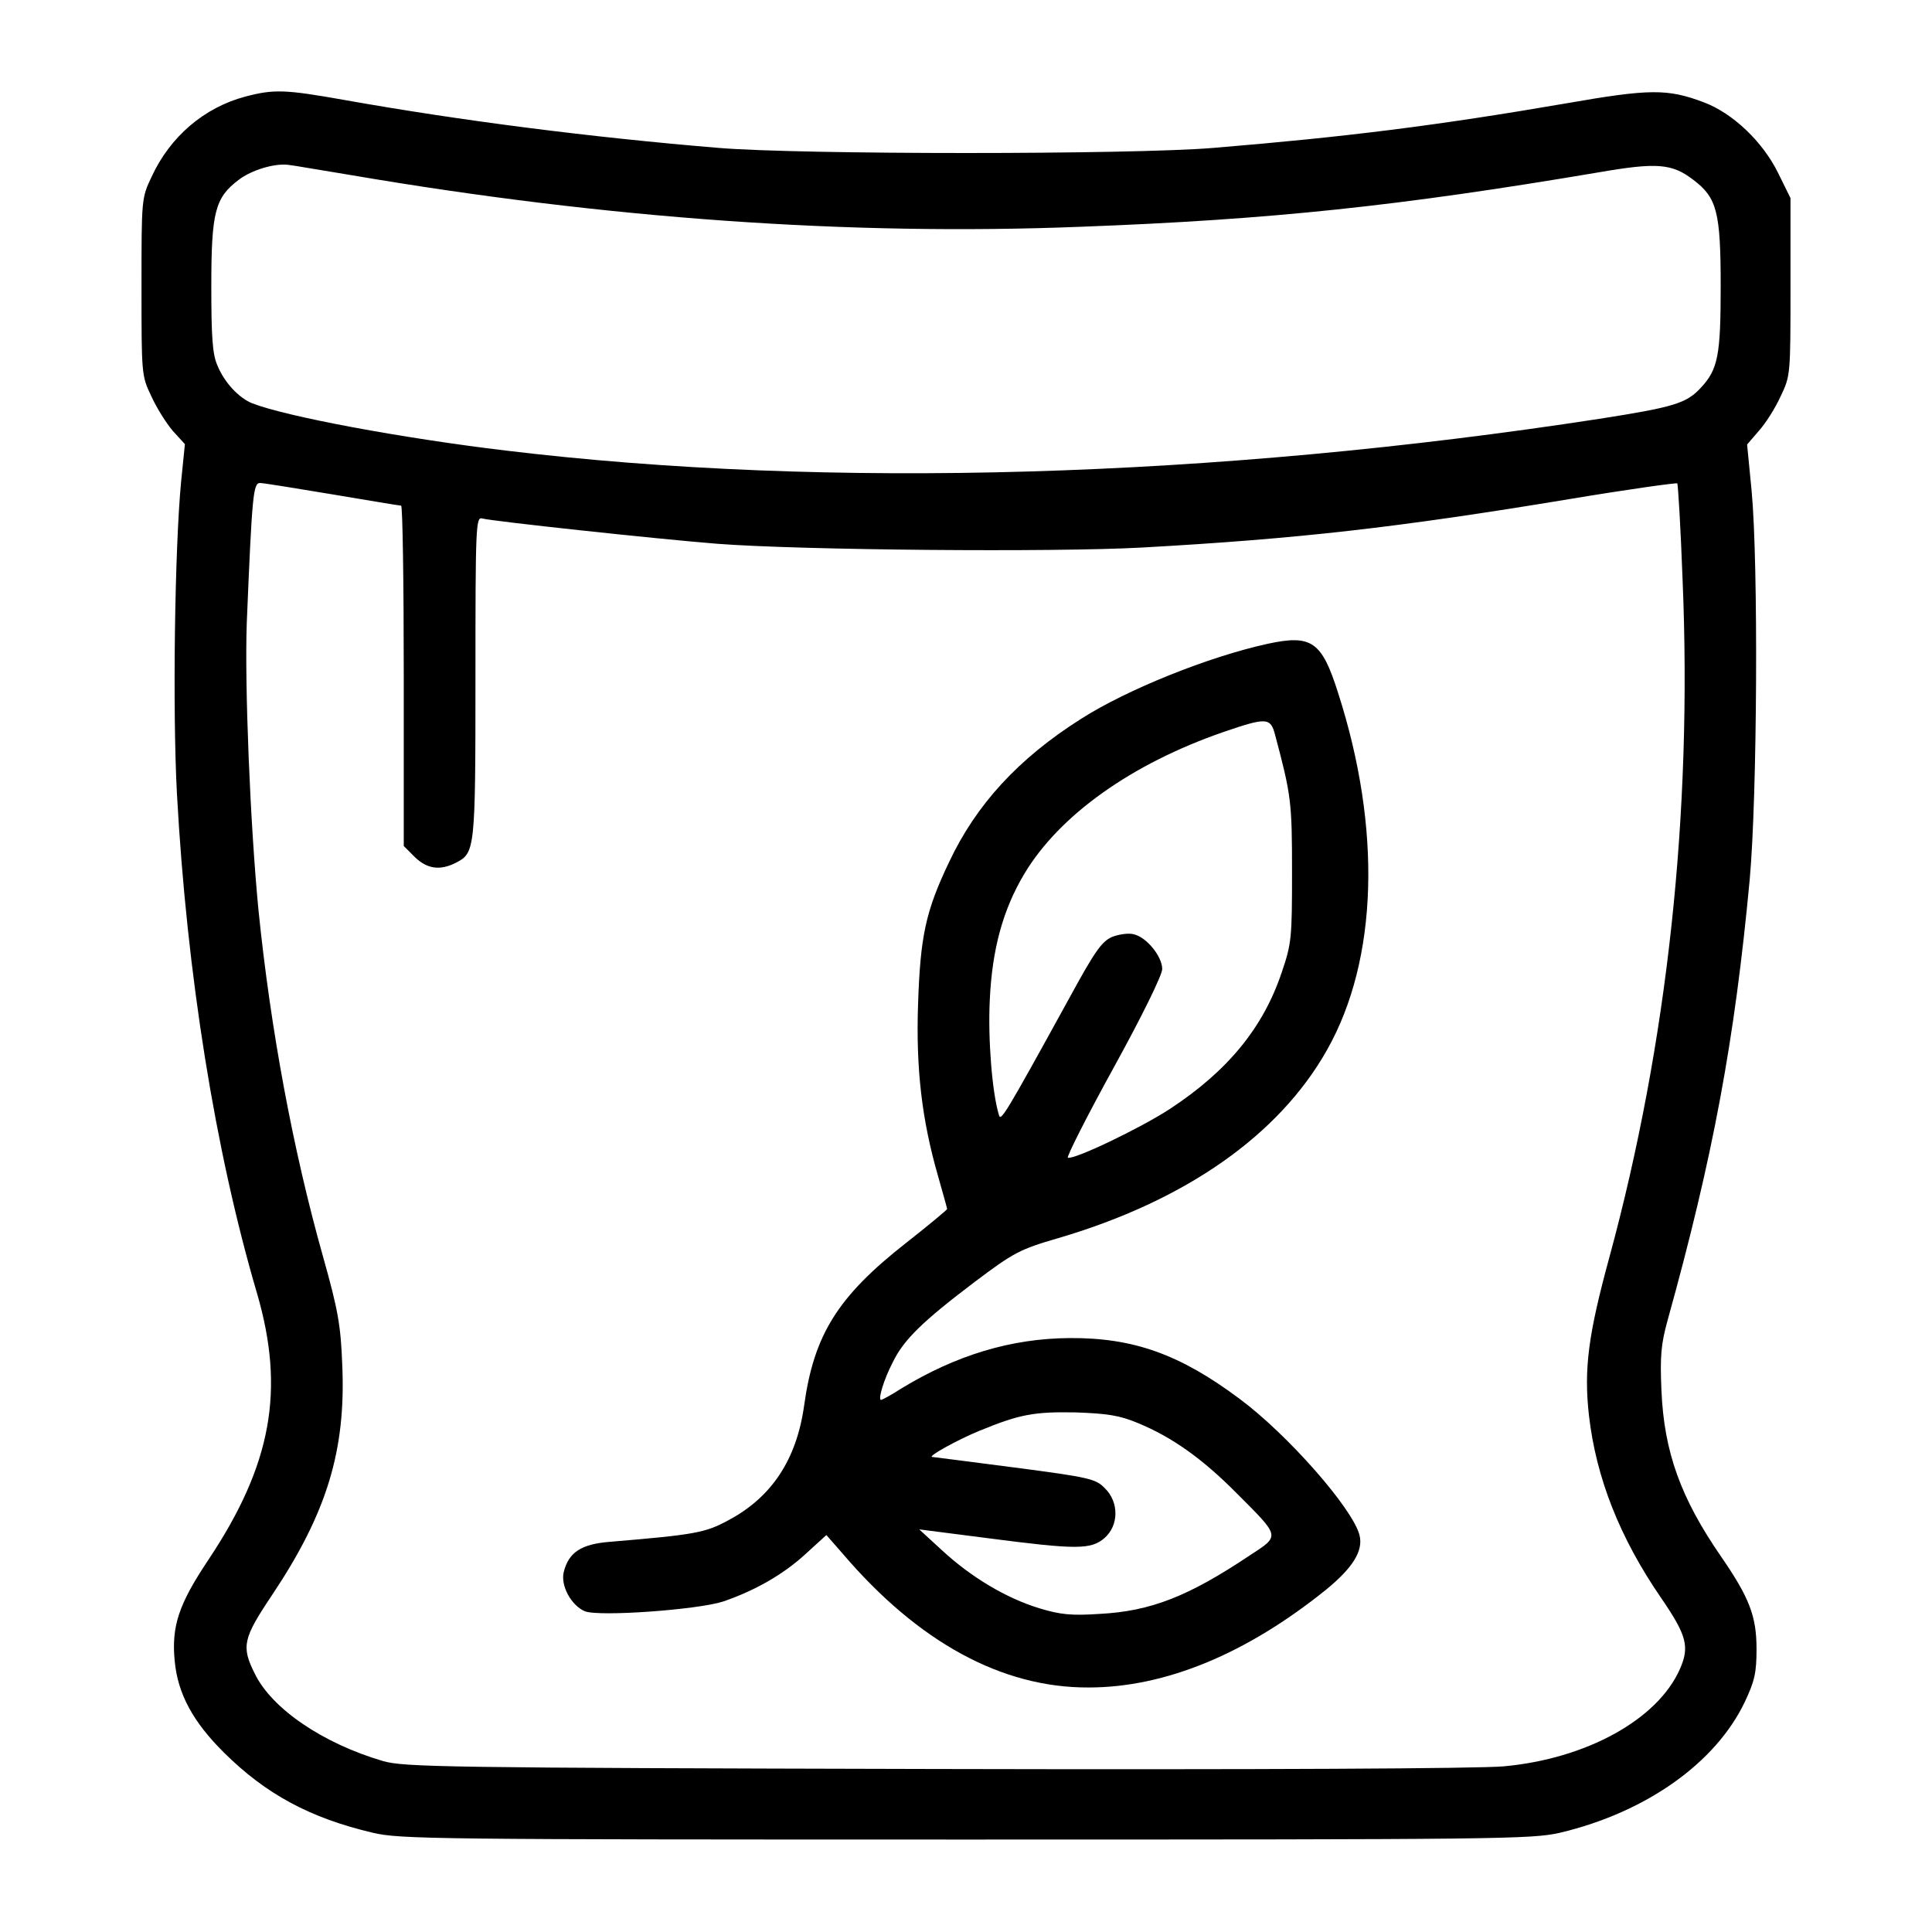 <?xml version="1.0" standalone="no"?>
<!DOCTYPE svg PUBLIC "-//W3C//DTD SVG 20010904//EN"
 "http://www.w3.org/TR/2001/REC-SVG-20010904/DTD/svg10.dtd">
<svg version="1.0" xmlns="http://www.w3.org/2000/svg"
 width="512pt" height="512pt" viewBox="0 0 512 512"
 preserveAspectRatio="xMidYMid meet">

<g transform="translate(0,512) scale(0.1,-0.1)"
stroke="none">
<path d="M650 4864 c-109 -29 -199 -106 -248 -212 -27 -57 -27 -58 -27 -292 0
-232 0 -236 26 -290 14 -31 40 -72 57 -92 l32 -35 -10 -99 c-17 -178 -23 -608
-11 -829 26 -475 101 -945 212 -1322 75 -257 39 -455 -129 -707 -78 -117 -98
-175 -89 -268 8 -86 48 -161 131 -243 111 -110 228 -173 394 -212 72 -17 164
-18 1572 -18 1419 0 1499 1 1574 18 228 54 413 185 490 347 26 55 31 77 31
140 0 87 -19 136 -94 245 -107 155 -151 277 -158 440 -4 91 -1 123 16 185 121
435 178 742 218 1170 20 223 23 836 5 1029 l-12 123 31 36 c18 20 44 61 58 92
26 54 26 58 26 290 l0 235 -33 67 c-41 83 -120 158 -197 187 -96 36 -142 36
-365 -3 -343 -59 -584 -89 -935 -118 -217 -18 -1093 -18 -1310 0 -338 28 -683
72 -992 127 -158 28 -187 29 -263 9z m280 -208 c680 -116 1322 -161 1933 -137
507 19 845 55 1372 144 156 27 196 24 253 -20 62 -47 72 -85 72 -281 0 -184
-7 -221 -53 -270 -38 -41 -71 -51 -269 -82 -1021 -157 -2044 -187 -2898 -84
-276 33 -581 90 -671 125 -36 14 -75 56 -93 101 -13 29 -16 76 -16 210 0 196
10 234 72 281 35 27 97 45 133 40 11 -1 85 -14 165 -27z m-50 -846 c96 -16
178 -30 183 -30 4 0 7 -203 7 -451 l0 -451 29 -29 c33 -32 67 -37 110 -15 50
26 51 35 51 492 0 400 1 425 18 420 24 -7 459 -54 622 -67 219 -17 892 -23
1127 -10 413 23 677 53 1130 128 156 26 285 44 288 42 2 -3 9 -118 14 -255 26
-619 -40 -1229 -194 -1796 -56 -205 -68 -296 -54 -420 19 -164 81 -323 192
-484 67 -98 75 -128 49 -187 -59 -134 -248 -238 -467 -258 -69 -6 -634 -9
-1510 -7 -1299 3 -1404 5 -1460 21 -160 47 -295 139 -340 232 -36 72 -31 93
46 208 145 217 196 383 186 610 -4 105 -11 145 -51 287 -80 284 -139 603 -171
918 -22 227 -37 598 -31 762 14 338 17 370 35 370 9 0 95 -14 191 -30z"/>
<path d="M3360 3414 c-156 -34 -373 -121 -495 -199 -166 -105 -278 -227 -350
-380 -62 -130 -76 -196 -82 -375 -6 -172 10 -308 53 -457 13 -46 24 -85 24
-87 0 -2 -49 -43 -109 -90 -181 -142 -244 -243 -270 -431 -20 -143 -86 -243
-201 -304 -61 -33 -87 -38 -314 -57 -76 -6 -109 -28 -122 -80 -9 -36 20 -89
56 -104 37 -15 300 4 367 26 84 29 158 71 217 125 l56 51 42 -48 c201 -236
423 -357 653 -356 203 0 418 89 629 259 71 58 99 103 89 144 -17 70 -190 267
-318 362 -158 118 -281 162 -450 161 -155 -1 -301 -45 -447 -134 -26 -17 -51
-30 -53 -30 -9 0 7 54 31 100 29 60 80 109 216 212 105 79 120 87 223 117 337
99 585 273 712 499 135 239 145 586 29 946 -43 136 -70 155 -186 130z m19
-241 c43 -161 45 -179 45 -363 0 -174 -1 -190 -27 -266 -49 -147 -143 -262
-297 -363 -80 -52 -254 -135 -270 -129 -4 2 50 109 121 238 75 136 129 246
129 262 0 33 -41 84 -75 92 -14 4 -40 0 -58 -7 -27 -12 -45 -37 -111 -158
-177 -322 -184 -332 -189 -313 -18 60 -29 201 -24 303 6 135 35 241 92 336 93
155 284 291 527 375 114 39 125 39 137 -7z m-364 -1824 c90 -37 171 -94 262
-186 117 -117 116 -112 35 -165 -163 -109 -263 -148 -398 -155 -75 -5 -104 -2
-160 15 -88 27 -180 82 -257 153 l-61 56 179 -23 c238 -31 276 -31 312 0 38
33 39 95 1 132 -24 25 -41 29 -240 55 -117 15 -215 28 -218 28 -11 2 69 46
125 69 107 44 145 51 255 49 85 -3 117 -8 165 -28z"/>
</g>
</svg>
